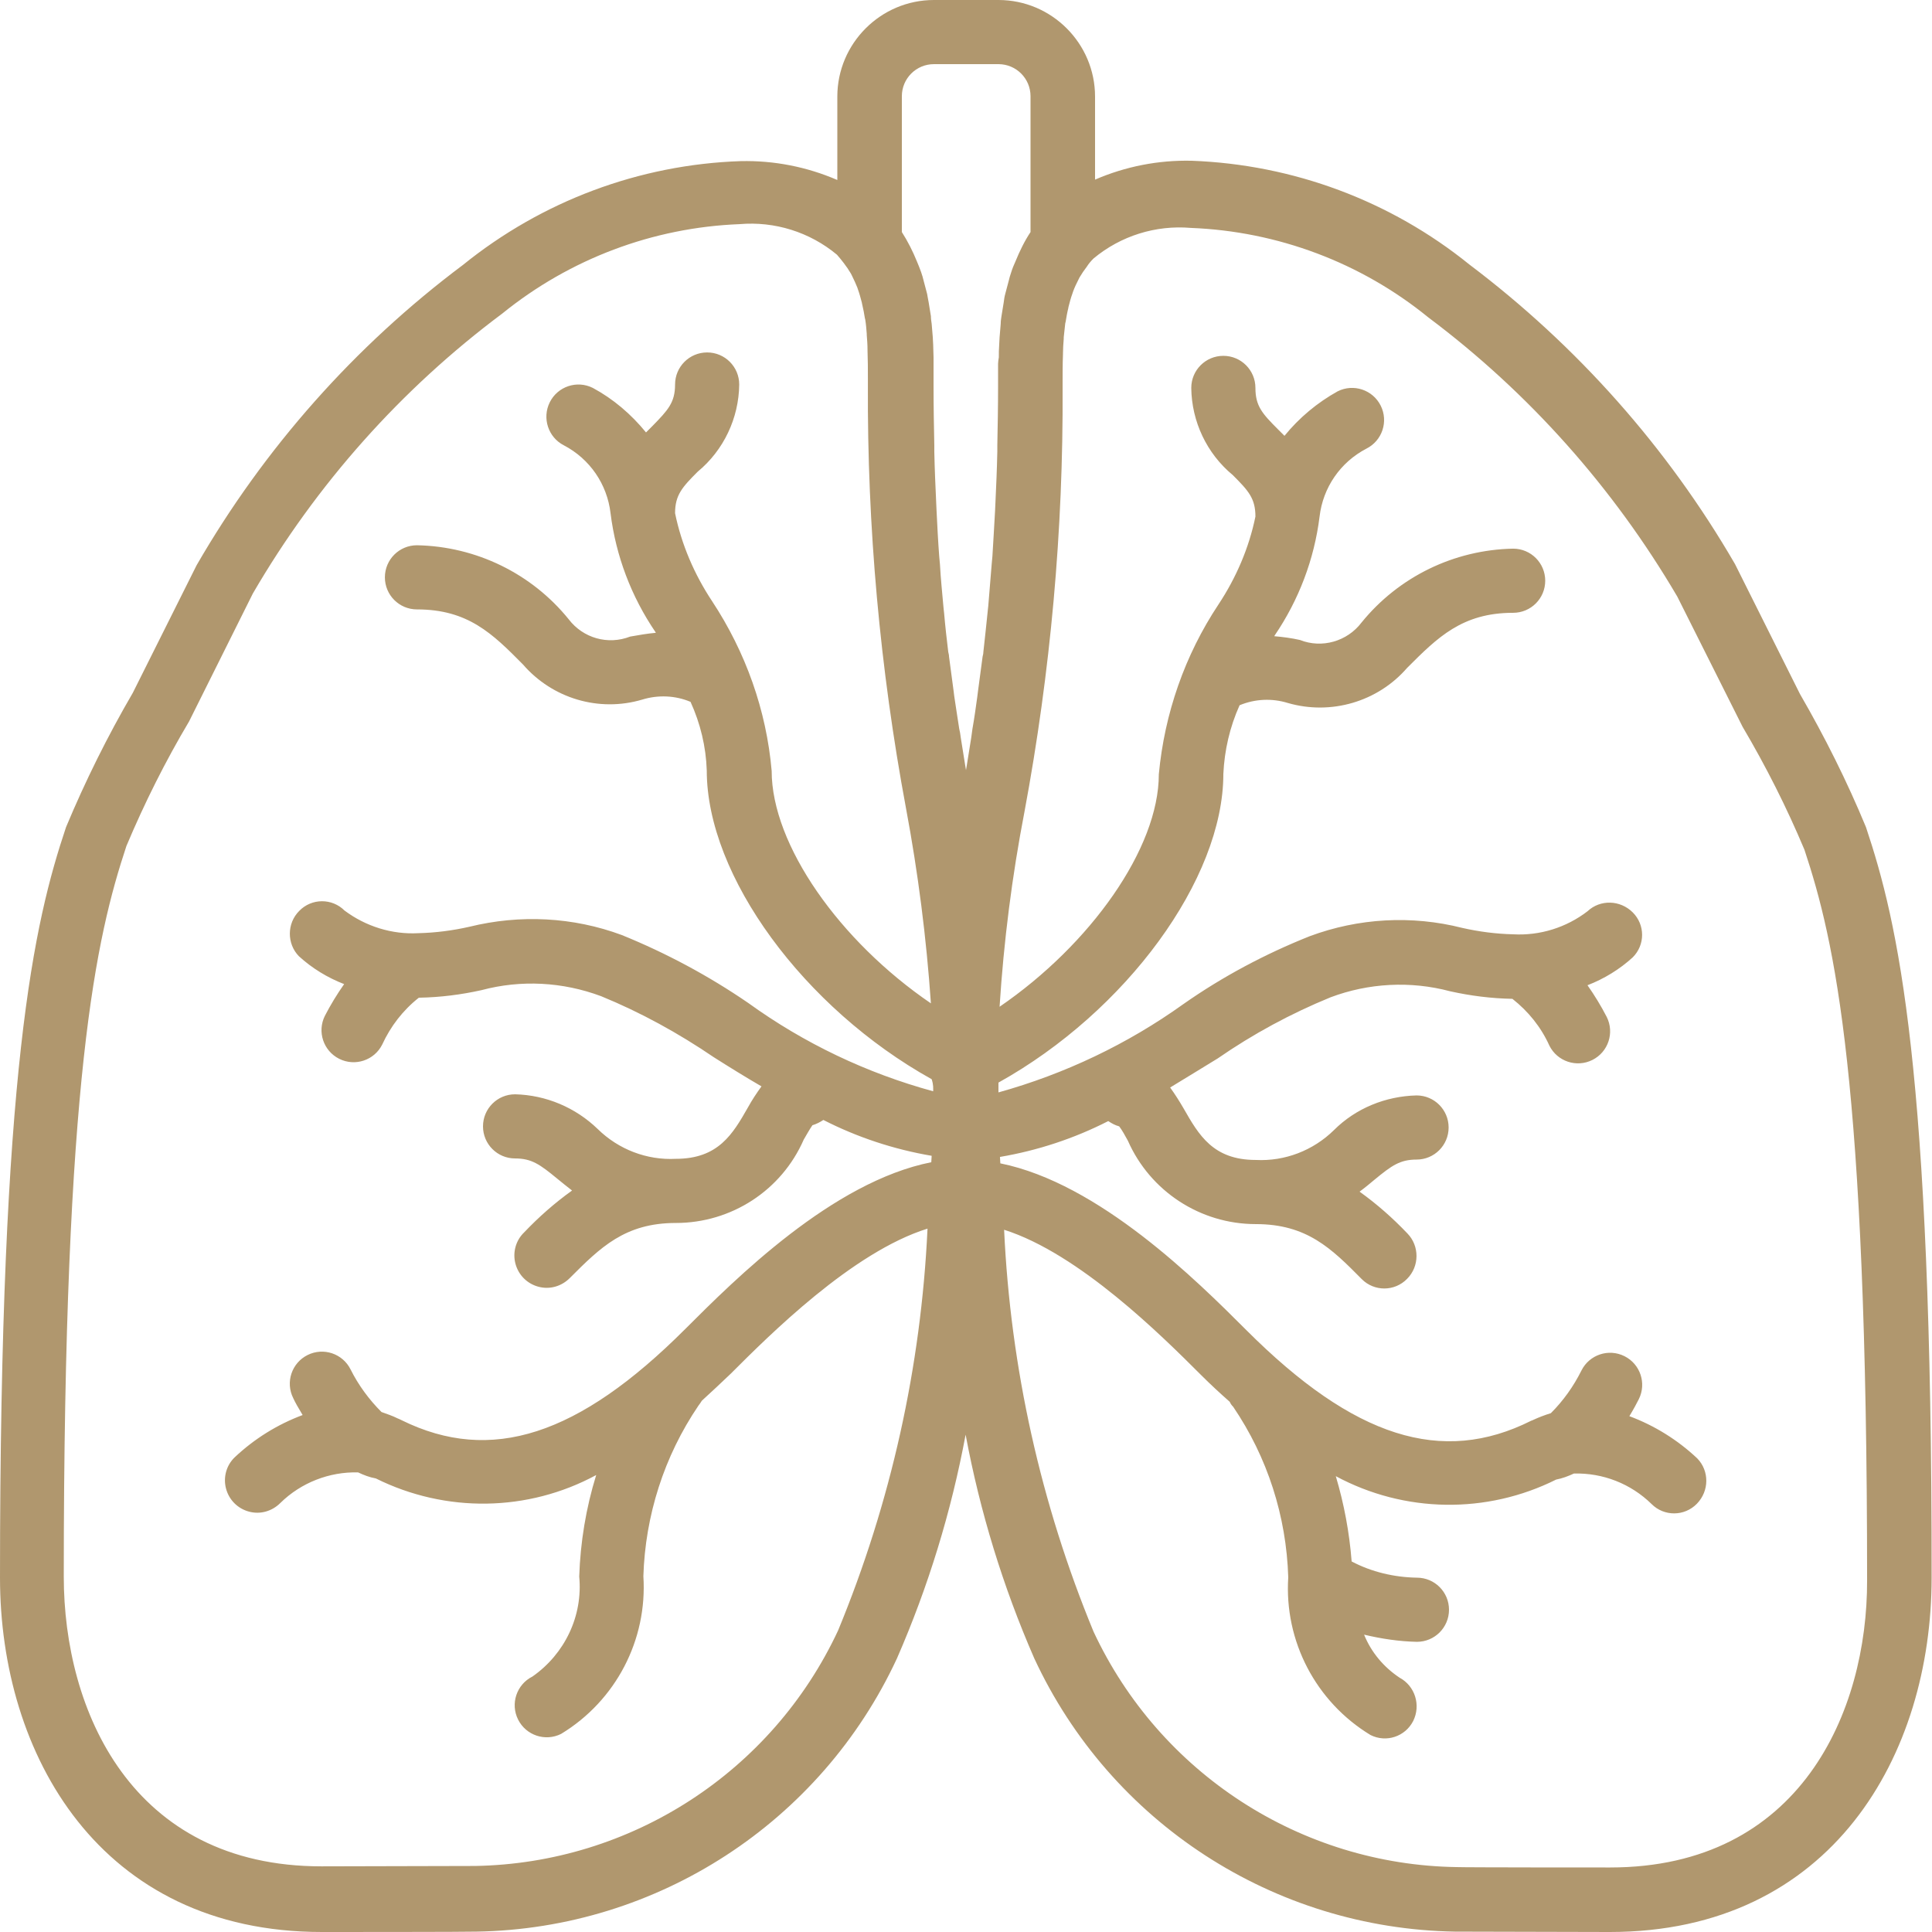 <?xml version="1.0" encoding="utf-8"?>
<!-- Generator: Adobe Illustrator 24.1.1, SVG Export Plug-In . SVG Version: 6.00 Build 0)  -->
<svg version="1.1" id="Capa_1" xmlns="http://www.w3.org/2000/svg" xmlns:xlink="http://www.w3.org/1999/xlink" x="0px" y="0px"
	 viewBox="0 0 512 512" style="enable-background:new 0 0 512 512;" xml:space="preserve">
<style type="text/css">
	.st0{fill:#B0976E;}
</style>
<g>
	<g>
		<path class="st0" d="M494.5,219.2c-5-12.1-10.9-23.9-17.5-35.3l-17.2-34.4c-17.9-30.9-41.9-57.9-70.4-79.4
			c-20.9-16.9-46.7-26.5-73.6-27.5c-8.8-0.2-17.5,1.5-25.6,5V25.6c0-14.1-11.5-25.6-25.6-25.6h-17.1c-14.1,0-25.6,11.5-25.6,25.6
			v22.1c-8.1-3.5-16.8-5.2-25.6-5c-26.9,0.9-52.7,10.6-73.6,27.5C94,91.7,70,118.8,52.1,149.8l-16.9,33.8
			c-6.7,11.5-12.6,23.4-17.7,35.6C9,244.6,0,283,0,418.1C0,464.9,26.4,512,85.3,512c2.3,0,38.8,0,41-0.1
			c47.9-0.8,91.2-28.9,111.4-72.4c8.3-19,14.4-38.9,18.2-59.3c3.8,20.4,9.9,40.3,18.2,59.3c20.2,43.5,63.5,71.6,111.5,72.4
			c2.2,0,38.7,0.1,41,0.1c59,0,85.3-47.1,85.3-93.9C512,283,503,244.6,494.5,219.2z M247.3,289.2c-17.6-4.8-34.2-12.7-49-23.4
			c-10.5-7.2-21.7-13.2-33.5-18c-12.9-4.8-27-5.5-40.4-2.2c-4.4,1-9,1.6-13.5,1.7c-7,0.4-14-1.8-19.6-6c-3.3-3.3-8.7-3.3-12,0.1
			c-3.3,3.3-3.3,8.7-0.1,12c3.5,3.2,7.6,5.7,12,7.4c-1.9,2.7-3.6,5.5-5.1,8.4c-2.1,4.2-0.4,9.3,3.8,11.4s9.3,0.4,11.4-3.8
			c2.2-4.8,5.5-9.1,9.7-12.4l0.1,0c5.6-0.1,11.1-0.8,16.5-2c10.5-2.8,21.5-2.2,31.7,1.6c10.5,4.3,20.5,9.8,29.9,16.2
			c4.1,2.6,8.3,5.2,12.6,7.7c-1.3,1.8-2.5,3.6-3.6,5.6c-4,7-7.8,13.6-19.1,13.6c-7.7,0.4-15.2-2.5-20.7-7.9
			c-5.9-5.7-13.7-9-21.9-9.2c-4.7,0-8.5,3.8-8.5,8.5s3.8,8.5,8.5,8.5c4.4,0,6.6,1.6,11.1,5.3c1.2,1,2.6,2.1,4,3.2
			c-4.6,3.3-8.8,7-12.7,11.1c-2.2,2.1-3.1,5.3-2.3,8.3c0.8,3,3.1,5.3,6.1,6.1s6.1-0.1,8.3-2.3c8.1-8.1,14.6-14.6,28.1-14.6
			c14.7,0,28-8.6,33.9-22.1c0.7-1.2,1.6-2.8,2.3-3.8c1-0.3,2-0.8,2.9-1.4c9,4.6,18.7,7.8,28.7,9.5c0,0.6-0.1,1.1-0.1,1.7
			c-26.2,5.2-52,31-65.2,44.2c-28.3,28.3-51.5,35.8-75.1,24.2c-0.4-0.2-0.8-0.4-1.1-0.5c-1.4-0.7-2.9-1.2-4.3-1.7
			c-3.3-3.3-6.1-7.1-8.2-11.3c-2.1-4.2-7.2-5.9-11.4-3.8c-4.2,2.1-5.9,7.2-3.8,11.4c0.5,1.1,1.4,2.7,2.5,4.5
			c-6.7,2.5-12.8,6.3-18,11.2c-2.2,2.1-3.1,5.3-2.3,8.3c0.8,3,3.1,5.3,6.1,6.1c3,0.8,6.1-0.1,8.3-2.3c5.5-5.4,13-8.3,20.6-8.1
			c1.5,0.7,3,1.3,4.7,1.6c18.5,9.2,40.3,8.9,58.4-0.9c-2.7,8.7-4.2,17.8-4.5,26.9c1,10.4-3.8,20.5-12.4,26.5
			c-4.2,2.1-5.9,7.2-3.8,11.4s7.2,5.9,11.4,3.8c14.5-8.8,22.9-24.9,21.8-41.8c0.5-16.1,5.5-31.8,14.6-45.2c0.3-0.4,0.6-0.8,0.9-1.3
			c2.5-2.3,5.1-4.7,7.7-7.2c10.2-10.2,32.2-32.2,52.1-38.4c-1.7,36.6-9.7,72.6-23.7,106.5c-17.5,37.5-54.9,61.7-96.2,62.4
			c-2.2,0-38.4,0.1-40.7,0.1c-50.4,0-68.3-41.4-68.3-76.8c0-132.6,8.6-169.4,16.6-193.6c4.8-11.4,10.3-22.4,16.6-33l16.9-33.9
			c16.8-28.9,39.3-54.2,66.1-74.2c17.9-14.5,39.9-22.8,62.9-23.7c9.3-0.8,18.6,2.1,25.8,8.1c0.6,0.7,1.2,1.4,1.8,2.2
			c0.7,0.9,1.3,1.8,1.9,2.8c0.1,0.2,0.2,0.4,0.3,0.6c0.5,1,1,2.1,1.4,3.1c0.1,0.2,0.1,0.4,0.2,0.6c0.4,1.1,0.7,2.3,1,3.4
			c0,0.2,0.1,0.4,0.1,0.5c0.3,1.2,0.5,2.4,0.7,3.6l0.1,0.4c0.2,1.2,0.3,2.5,0.4,3.8l0,0.3c0.1,1.3,0.2,2.5,0.2,3.8l0,0.2
			c0.1,2.6,0.1,5.2,0.1,7.5v1.6c-0.2,37.7,3.2,75.3,10.1,112.3c3.2,17.1,5.4,34.3,6.6,51.7c-24.2-16.5-42.2-42-42.2-61.6
			c-1.4-16.1-6.9-31.5-15.8-45c-4.7-7.1-8.1-15-9.8-23.3c0-4.8,1.9-6.9,6-11c6.9-5.7,10.9-14.2,11-23.1c0-4.7-3.8-8.5-8.5-8.5
			s-8.5,3.8-8.5,8.5c0,4.8-1.9,6.8-6,11c-0.5,0.5-1.1,1.1-1.7,1.7c-3.9-4.8-8.7-8.9-14.1-11.8c-4.2-2.1-9.3-0.4-11.4,3.8
			c-2.1,4.2-0.4,9.3,3.7,11.4c6.9,3.6,11.5,10.3,12.4,18c1.4,11.3,5.5,22.1,11.9,31.5l0.1,0.2c-2.3,0.2-4.5,0.6-6.8,1
			c-5.9,2.3-12.5,0.4-16.3-4.6c-9.8-12.1-24.5-19.3-40.2-19.6c-4.7,0-8.5,3.8-8.5,8.5c0,4.7,3.8,8.5,8.5,8.5
			c13.5,0,20,6.4,28.1,14.6c7.8,9,20.1,12.7,31.6,9.3c4.2-1.3,8.8-1.1,12.8,0.6c2.6,5.7,4.1,11.9,4.3,18.2c0,28,25.8,63,59.6,81.8
			C247.4,287.5,247.3,288.4,247.3,289.2z M264.5,96.4c0,1.4,0,2.8,0,4.1l0,0.2v1.7c0,5.4-0.1,10.6-0.2,15.6c0,0.6,0,1.2,0,1.7
			c-0.1,4.7-0.3,9.2-0.5,13.5c0,0.7-0.1,1.5-0.1,2.2c-0.2,4.2-0.5,8.2-0.7,12c-0.1,0.7-0.1,1.5-0.2,2.2c-0.3,3.8-0.6,7.5-0.9,11
			c-0.1,0.6-0.1,1.2-0.2,1.9c-0.4,3.6-0.7,7-1.1,10.3c0,0.4-0.1,0.8-0.2,1.2c-0.4,3.1-0.8,6.1-1.2,9c-0.1,0.5-0.1,1.1-0.2,1.6
			c-0.4,2.9-0.8,5.8-1.3,8.6c-0.1,0.7-0.2,1.5-0.3,2.2c-0.4,2.5-0.8,5-1.2,7.5l-0.2,1.2l-0.2-1.2c-0.4-2.4-0.8-4.9-1.2-7.5
			c-0.1-0.8-0.2-1.5-0.4-2.3c-0.4-2.8-0.9-5.6-1.3-8.5c-0.1-0.5-0.1-1.1-0.2-1.6c-0.4-2.9-0.8-5.9-1.2-9c0-0.4-0.1-0.8-0.2-1.2
			c-0.4-3.3-0.8-6.8-1.1-10.3c-0.1-0.6-0.1-1.2-0.2-1.9c-0.3-3.5-0.7-7.2-0.9-11c-0.1-0.7-0.1-1.5-0.2-2.2c-0.3-3.9-0.5-7.9-0.7-12
			c0-0.7-0.1-1.5-0.1-2.2c-0.2-4.3-0.4-8.8-0.5-13.5c0-0.6,0-1.1,0-1.7c-0.1-5-0.2-10.1-0.2-15.6v-1.7v-0.2c0-1.3,0-2.7,0-4.1
			c0-0.6,0-1.1,0-1.7c0-1.1-0.1-2.2-0.1-3.4c0-0.6-0.1-1.2-0.1-1.9c-0.1-1.2-0.2-2.4-0.3-3.6c-0.1-0.7-0.2-1.3-0.2-2
			c-0.2-1.2-0.4-2.4-0.6-3.7c-0.1-0.7-0.3-1.4-0.4-2.2c-0.3-1.2-0.6-2.3-0.9-3.4c-0.2-0.8-0.4-1.6-0.7-2.4c-0.3-0.9-0.7-1.8-1.1-2.8
			c-1.1-2.7-2.4-5.3-4-7.8v-36c0-4.7,3.8-8.5,8.5-8.5h17.1c4.7,0,8.5,3.8,8.5,8.5v36c-1.6,2.4-2.9,5.1-4,7.8
			c-0.4,0.9-0.8,1.8-1.1,2.8c-0.3,0.8-0.5,1.6-0.7,2.4c-0.3,1.2-0.6,2.3-0.9,3.4c-0.2,0.7-0.3,1.4-0.4,2.2c-0.2,1.2-0.4,2.5-0.6,3.7
			c-0.1,0.7-0.2,1.3-0.2,2c-0.1,1.2-0.2,2.4-0.3,3.6c0,0.6-0.1,1.3-0.1,1.9c-0.1,1.2-0.1,2.3-0.1,3.4
			C264.6,95.3,264.5,95.9,264.5,96.4z M426.7,494.9c-2.3,0-38.5,0-40.6-0.1c-41.4-0.6-78.8-24.9-96.3-62.4
			c-14-33.9-22-69.9-23.7-106.5c19.9,6.3,41.9,28.2,52.1,38.4c2.6,2.6,5.1,4.9,7.7,7.2c0.2,0.5,0.5,0.9,0.9,1.3
			c9.1,13.4,14.1,29,14.6,45.2c-1.1,16.9,7.3,33,21.8,41.8c4.2,2.1,9.2,0.4,11.3-3.7c2.1-4.2,0.5-9.3-3.6-11.5
			c-4.2-2.8-7.5-6.7-9.4-11.4c4.6,1.1,9.3,1.8,14,1.9c4.7,0,8.5-3.8,8.5-8.5s-3.8-8.5-8.5-8.5c-6-0.1-12-1.5-17.3-4.3
			c-0.6-7.7-2-15.2-4.2-22.6c18.2,9.8,40,10.1,58.4,0.9c1.6-0.3,3.2-0.9,4.7-1.6c7.7-0.2,15.1,2.7,20.6,8.1c3.3,3.3,8.7,3.3,12-0.1
			s3.3-8.7,0.1-12c-5.2-4.9-11.3-8.7-18-11.2c1.1-1.8,2-3.5,2.5-4.5c2.1-4.2,0.4-9.3-3.8-11.4s-9.3-0.4-11.4,3.8
			c-2.1,4.2-4.8,8-8.1,11.3c-1.6,0.5-3.2,1.1-4.7,1.8l-0.2,0.1c-0.1,0-0.2,0.1-0.3,0.1c-23.7,11.9-47,4.5-75.5-24
			c-13.1-13.1-39-38.9-65.2-44.2c0-0.6-0.1-1.1-0.1-1.7c10-1.7,19.7-4.9,28.7-9.5c0.9,0.6,1.8,1.1,2.9,1.4c0.7,0.9,1.6,2.5,2.3,3.8
			c5.9,13.4,19.2,22.1,33.9,22.1c13.5,0,20,6.4,28.1,14.6c3.3,3.3,8.7,3.3,12-0.1c3.3-3.3,3.3-8.7,0.1-12
			c-3.9-4.1-8.1-7.8-12.7-11.1c1.5-1.1,2.8-2.2,4-3.2c4.5-3.7,6.7-5.3,11.1-5.3c4.7,0,8.5-3.8,8.5-8.5s-3.8-8.5-8.5-8.5
			c-8.2,0.2-16.1,3.4-21.9,9.2c-5.5,5.4-13,8.3-20.7,7.9c-11.3,0-15.1-6.6-19.1-13.6c-1.1-1.9-2.3-3.8-3.6-5.6
			c4.3-2.6,8.5-5.2,12.6-7.7c9.4-6.5,19.4-11.9,29.9-16.2c10.1-3.8,21.2-4.4,31.7-1.6c5.4,1.2,10.9,1.9,16.5,2
			c4.2,3.3,7.6,7.5,9.8,12.4c2.1,4.2,7.2,5.9,11.4,3.8s5.9-7.2,3.8-11.4c-1.5-2.9-3.2-5.7-5.1-8.4c4.4-1.7,8.5-4.2,12-7.4
			c3.3-3.3,3.3-8.6,0-11.9c-3.3-3.3-8.6-3.5-12-0.3c-5.6,4.3-12.6,6.5-19.7,6.1c-4.5-0.1-9.1-0.7-13.5-1.7
			c-13.4-3.4-27.5-2.6-40.4,2.2c-11.8,4.7-23.1,10.7-33.5,18c-14.8,10.6-31.4,18.5-49,23.4c0-0.9,0-1.7,0-2.6
			c33.8-18.8,59.6-53.9,59.6-81.8c0.3-6.3,1.7-12.4,4.3-18.2c4.1-1.7,8.6-1.9,12.8-0.6c11.4,3.3,23.8-0.3,31.6-9.3
			c8.1-8.1,14.6-14.6,28.1-14.6c4.7,0,8.5-3.8,8.5-8.5c0-4.7-3.8-8.5-8.5-8.5c-15.6,0.3-30.3,7.4-40.2,19.6
			c-3.8,5-10.5,6.9-16.3,4.6c-2.2-0.5-4.5-0.8-6.8-1l0.1-0.2c6.4-9.4,10.5-20.2,11.9-31.5c0.9-7.7,5.5-14.4,12.4-18
			c4.2-2.1,5.9-7.2,3.8-11.4c-2.1-4.2-7.2-5.9-11.4-3.8c-5.4,3-10.2,7-14.1,11.8c-0.6-0.6-1.1-1.1-1.7-1.7c-4.2-4.2-6-6.2-6-11
			c0-4.7-3.8-8.5-8.5-8.5s-8.5,3.8-8.5,8.5c0.1,8.9,4.1,17.4,11,23.1c4.2,4.2,6,6.2,6,11c-1.7,8.3-5.1,16.2-9.8,23.3
			c-8.9,13.4-14.3,28.9-15.8,45c0,19.6-18.1,45.1-42.2,61.6c1.1-17.3,3.3-34.6,6.6-51.7c6.9-37,10.3-74.6,10.1-112.3v-1.6
			c0-2.3,0-4.8,0.1-7.3l0-0.3c0-1.2,0.1-2.5,0.2-3.8l0-0.4c0.1-1.2,0.3-2.5,0.4-3.7l0.1-0.4c0.2-1.2,0.4-2.4,0.7-3.6
			c0-0.2,0.1-0.4,0.1-0.5c0.3-1.2,0.6-2.3,1-3.4c0.1-0.2,0.1-0.4,0.2-0.6c0.4-1.1,0.9-2.1,1.4-3.1c0.1-0.2,0.2-0.4,0.3-0.6
			c0.6-1,1.2-1.9,1.9-2.8c0.5-0.8,1.1-1.5,1.8-2.2c7.2-6,16.5-8.9,25.8-8.1c23,0.9,45.1,9.2,62.9,23.7c26.7,20,49.1,45.2,66,74
			l17.3,34.5c6.2,10.5,11.7,21.4,16.4,32.6c8,24.1,16.6,61,16.6,193.6C494.9,453.6,477.1,494.9,426.7,494.9z"/>
	</g>
</g>
</svg>
